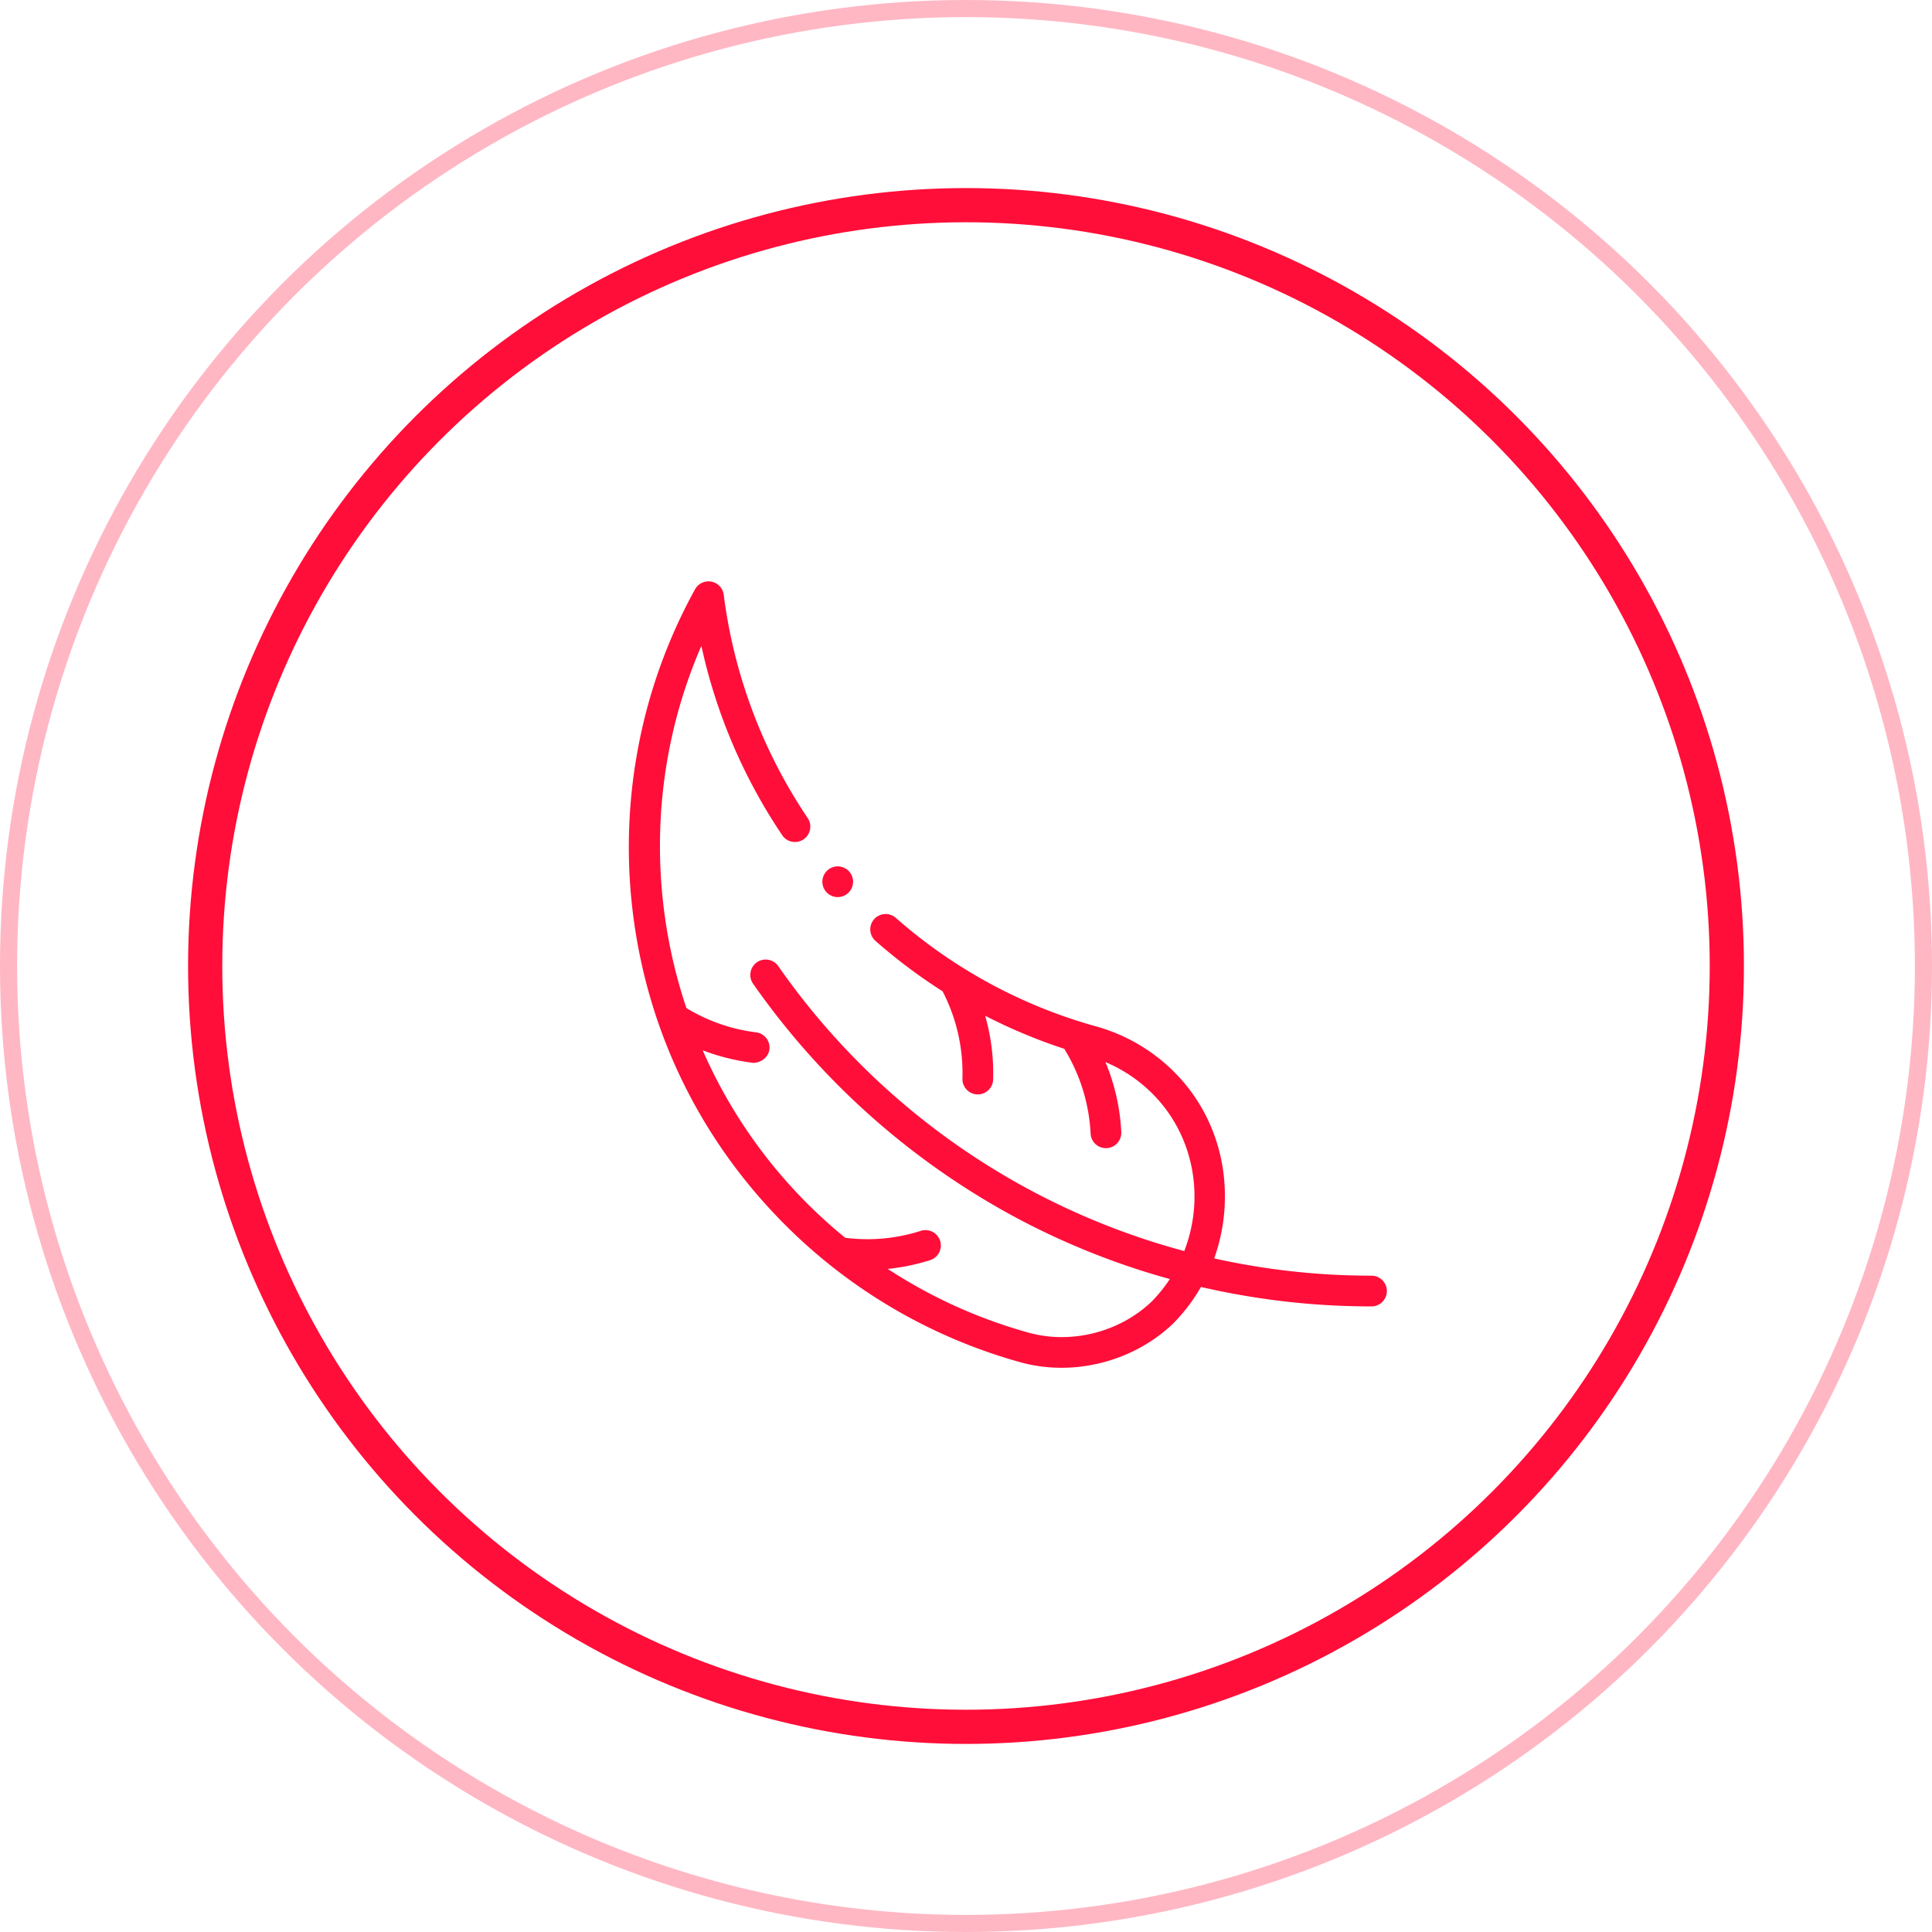 <svg width="113" height="113" fill="none" xmlns="http://www.w3.org/2000/svg"><circle r="56" transform="matrix(-1 0 0 1 56.5 56.5)" stroke="#FF0E39" stroke-opacity=".3"/><circle r="44.5" transform="matrix(-1 0 0 1 56.5 56.5)" stroke="#FF0E39" stroke-width="2"/><path d="M44.055 62.167c-.037 0 .038.004 0 0z" fill="#FF0E39"/><path d="M80.186 74.612c-3.116 0-6.189-.346-9.17-1.01.4-1.114.615-2.301.627-3.523.028-2.79-1.008-5.392-2.917-7.33a10.375 10.375 0 0 0-4.62-2.717 29.811 29.811 0 0 1-11.714-6.349.898.898 0 1 0-1.185 1.351 32.109 32.109 0 0 0 3.925 2.947 10.428 10.428 0 0 1 1.16 5.105.899.899 0 0 0 .87.925h.028a.899.899 0 0 0 .897-.872 12.246 12.246 0 0 0-.465-3.728 31.622 31.622 0 0 0 4.625 1.933 10.4 10.4 0 0 1 1.54 4.955.898.898 0 1 0 1.795-.086 12.17 12.17 0 0 0-.925-4.092 8.6 8.6 0 0 1 2.789 1.89c2.418 2.454 3.019 6.077 1.82 9.162a42.317 42.317 0 0 1-23.759-16.685.899.899 0 0 0-1.475 1.027 44.393 44.393 0 0 0 15.444 13.73 43.715 43.715 0 0 0 8.945 3.565 8.775 8.775 0 0 1-1.06 1.315c-1.88 1.795-4.7 2.51-7.19 1.823a29.327 29.327 0 0 1-8.248-3.732 12.15 12.15 0 0 0 2.461-.507.899.899 0 1 0-.542-1.714 10.248 10.248 0 0 1-4.404.402 29.23 29.23 0 0 1-8.339-10.968c.926.362 1.951.611 2.956.737.446 0 .89-.329.947-.783a.898.898 0 0 0-.78-1.003 10.249 10.249 0 0 1-4.075-1.419c-2.289-6.826-2.071-14.406.876-21.184a31.994 31.994 0 0 0 4.75 11.106.899.899 0 0 0 1.487-1.008 30.202 30.202 0 0 1-4.93-13.09.899.899 0 0 0-1.677-.32 31.077 31.077 0 0 0-3.356 9.406 31.365 31.365 0 0 0-.237 9.865c.918 6.834 3.987 13.03 8.875 17.918a31.267 31.267 0 0 0 13.758 8.026 9 9 0 0 0 2.392.32c2.382 0 4.77-.912 6.51-2.568l.03-.027c.008-.009.015-.018.024-.026a10.455 10.455 0 0 0 1.594-2.106c3.25.751 6.59 1.137 9.943 1.137a.899.899 0 1 0 0-1.797z" fill="#FF0E39"/><path d="M48.997 52.47a.905.905 0 0 0 .635-.264.905.905 0 0 0 .264-.635.905.905 0 0 0-.264-.635.905.905 0 0 0-.635-.263.905.905 0 0 0-.635.263.905.905 0 0 0-.263.635c0 .238.096.468.263.636a.905.905 0 0 0 .635.263z" fill="#FF0E39"/></svg>
